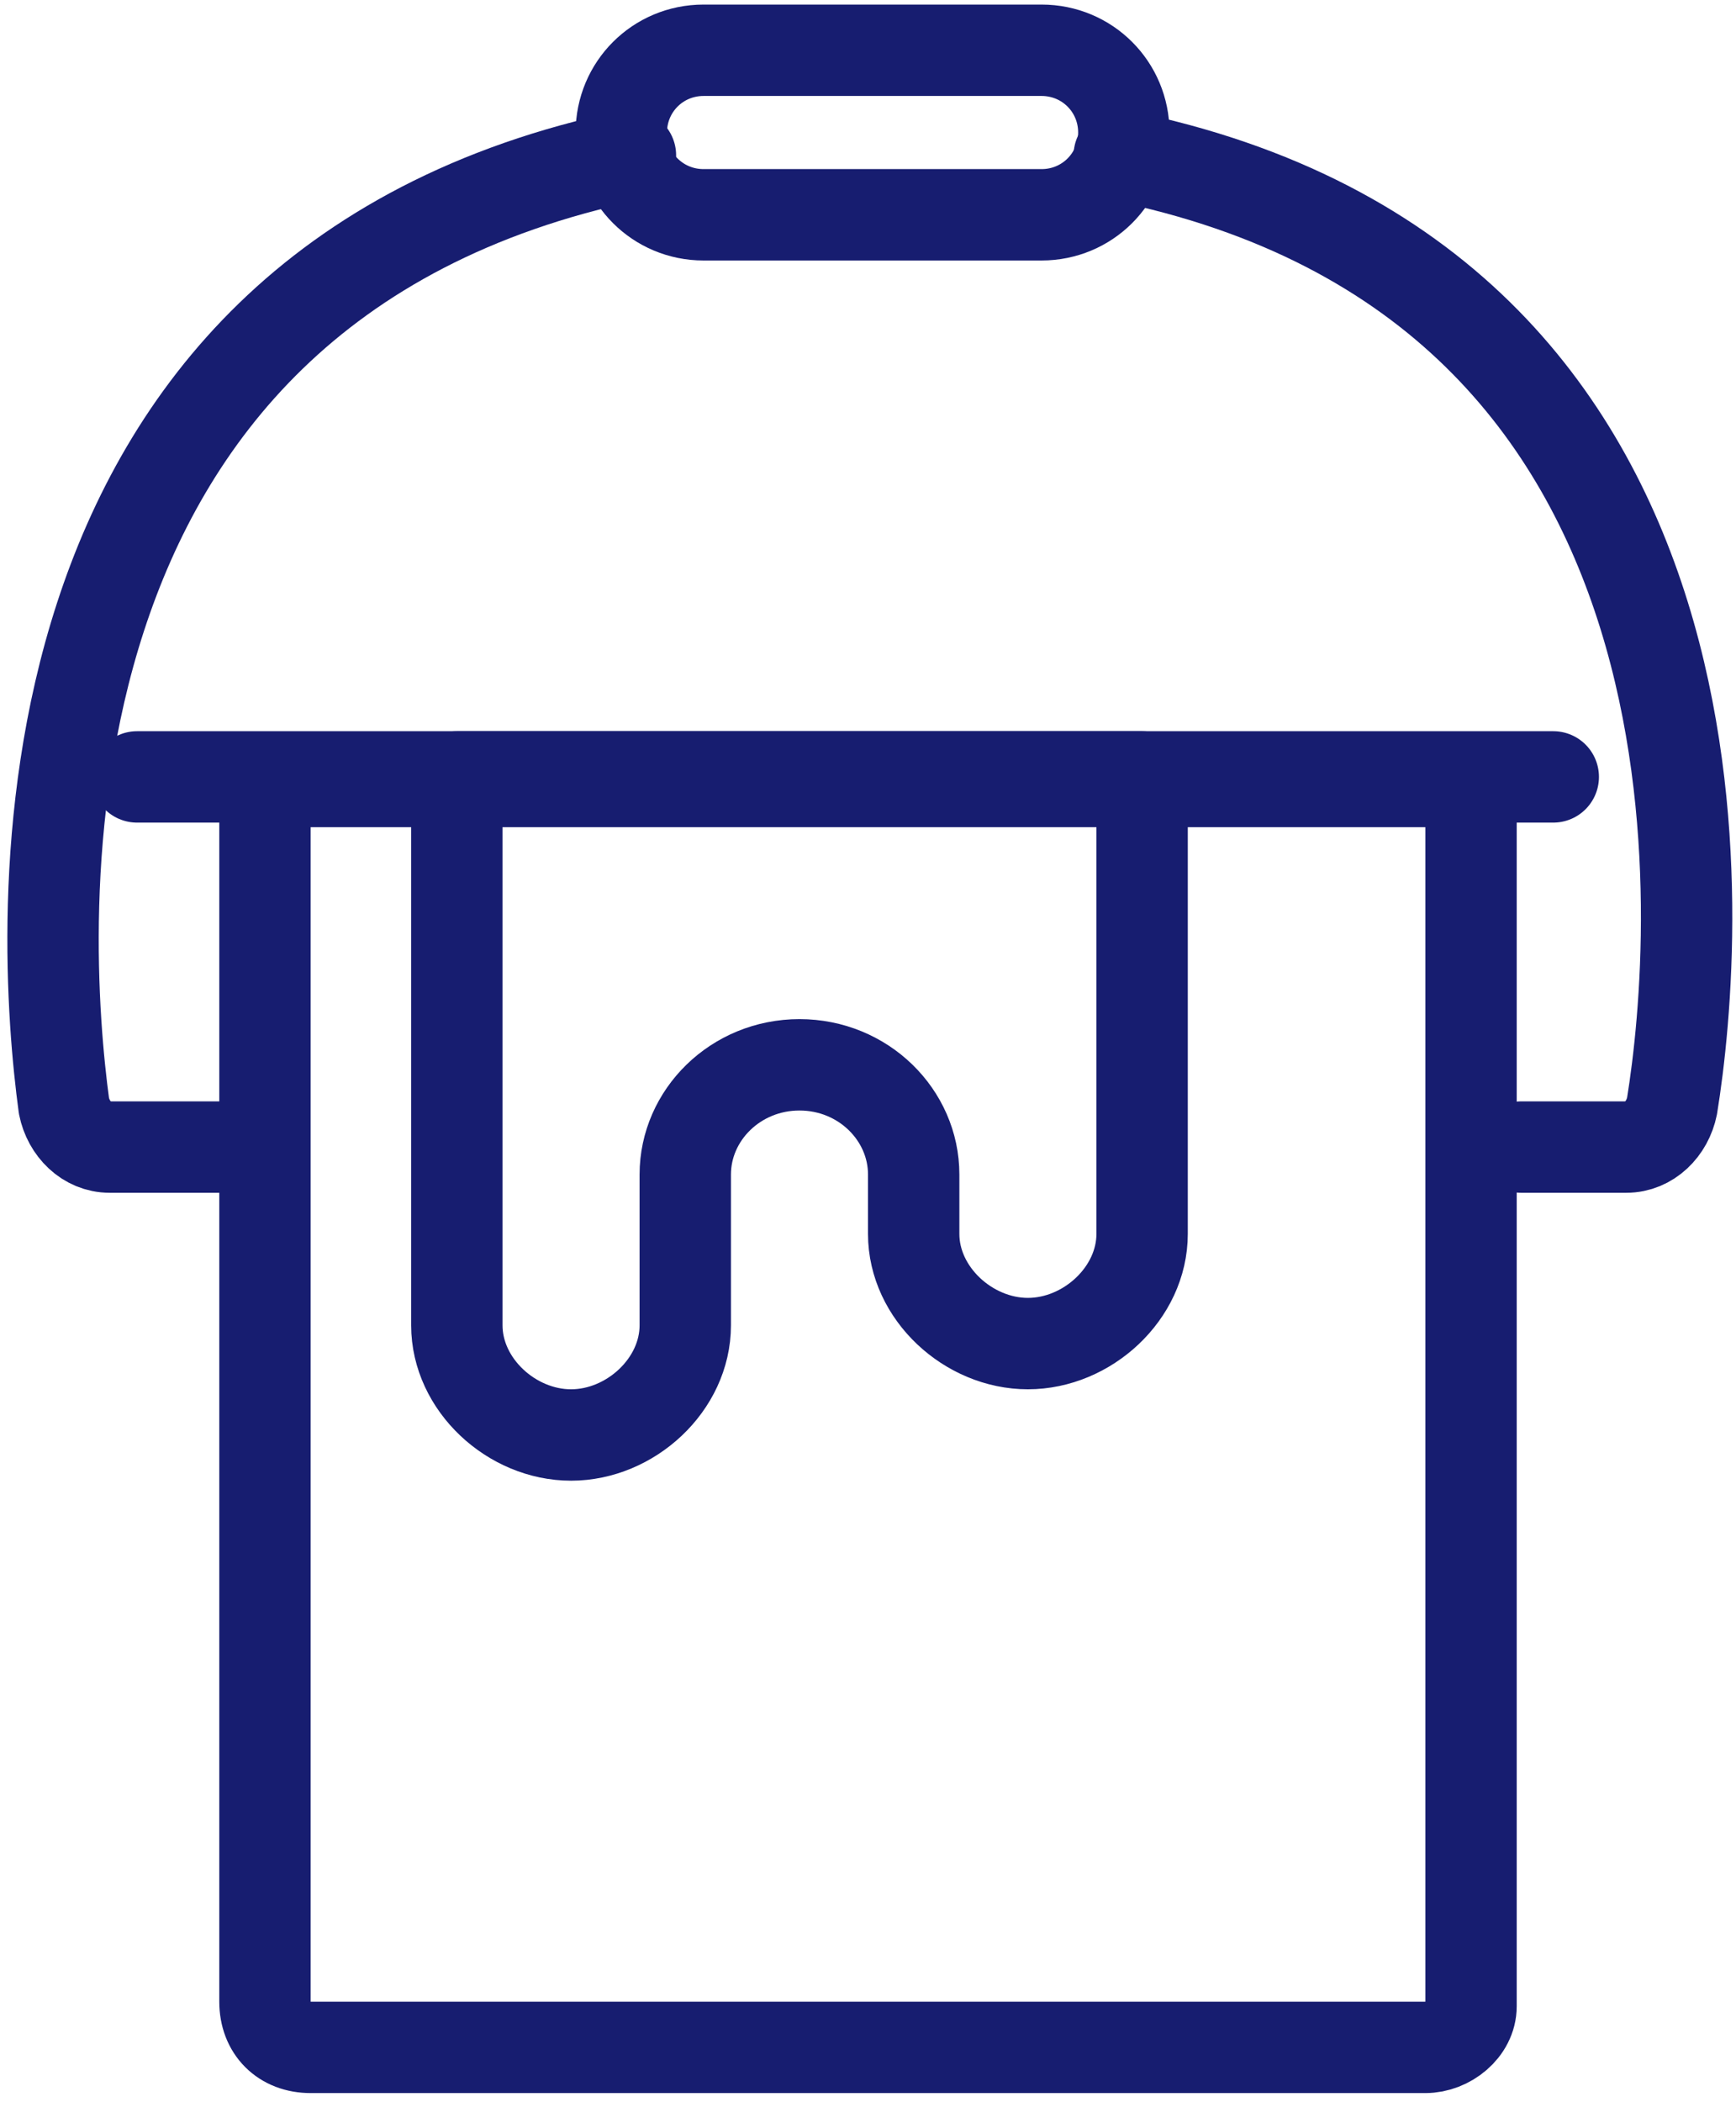 <svg width="38" height="46" viewBox="0 0 38 46" fill="none" xmlns="http://www.w3.org/2000/svg">
<g clip-path="url(#clip0_412_144)">
<path d="M31.2 44.8H6.8C6.2 44.8 5.8 44.4 5.8 43.8V17.1H32.2V43.9C32.2 44.4 31.7 44.8 31.2 44.8Z" stroke="#171D70" stroke-width="2" stroke-miterlimit="10" stroke-linecap="round" stroke-linejoin="round"/>
<path d="M3 17H34" stroke="#171D70" stroke-width="2" stroke-miterlimit="10" stroke-linecap="round" stroke-linejoin="round"/>
<path d="M5.3 25.1H2.4C1.9 25.1 1.5 24.7 1.4 24.2C0.9 20.5 -0.1 6.3 13.8 3.4" stroke="#171D70" stroke-width="2" stroke-miterlimit="10" stroke-linecap="round" stroke-linejoin="round"/>
<path d="M33.3 25.1H35.6C36.1 25.1 36.5 24.7 36.6 24.2C37.2 20.5 38.4 6.2 24.5 3.4" stroke="#171D70" stroke-width="2" stroke-miterlimit="10" stroke-linecap="round" stroke-linejoin="round"/>
<path d="M22.8 4.7H15.4C14.4 4.7 13.6 3.9 13.6 2.9C13.6 1.9 14.4 1.1 15.4 1.1H22.8C23.8 1.1 24.6 1.9 24.6 2.9C24.6 3.9 23.8 4.7 22.8 4.7Z" stroke="#171D70" stroke-width="2" stroke-miterlimit="10" stroke-linecap="round" stroke-linejoin="round"/>
<path d="M20.3 17H15.3H10V29C10 30.3 11.2 31.4 12.5 31.4C13.8 31.4 15 30.3 15 29V25.7C15 24.4 16.1 23.3 17.5 23.3C18.9 23.3 20 24.4 20 25.7V27C20 28.3 21.2 29.4 22.5 29.4C23.8 29.4 25 28.3 25 27V17H20.3Z" stroke="#171D70" stroke-width="2" stroke-miterlimit="10" stroke-linecap="round" stroke-linejoin="round"/>
</g>
<defs>
<clipPath id="clip0_412_144">
<rect width="38" height="46" fill="white"/>
</clipPath>
</defs>
</svg>
